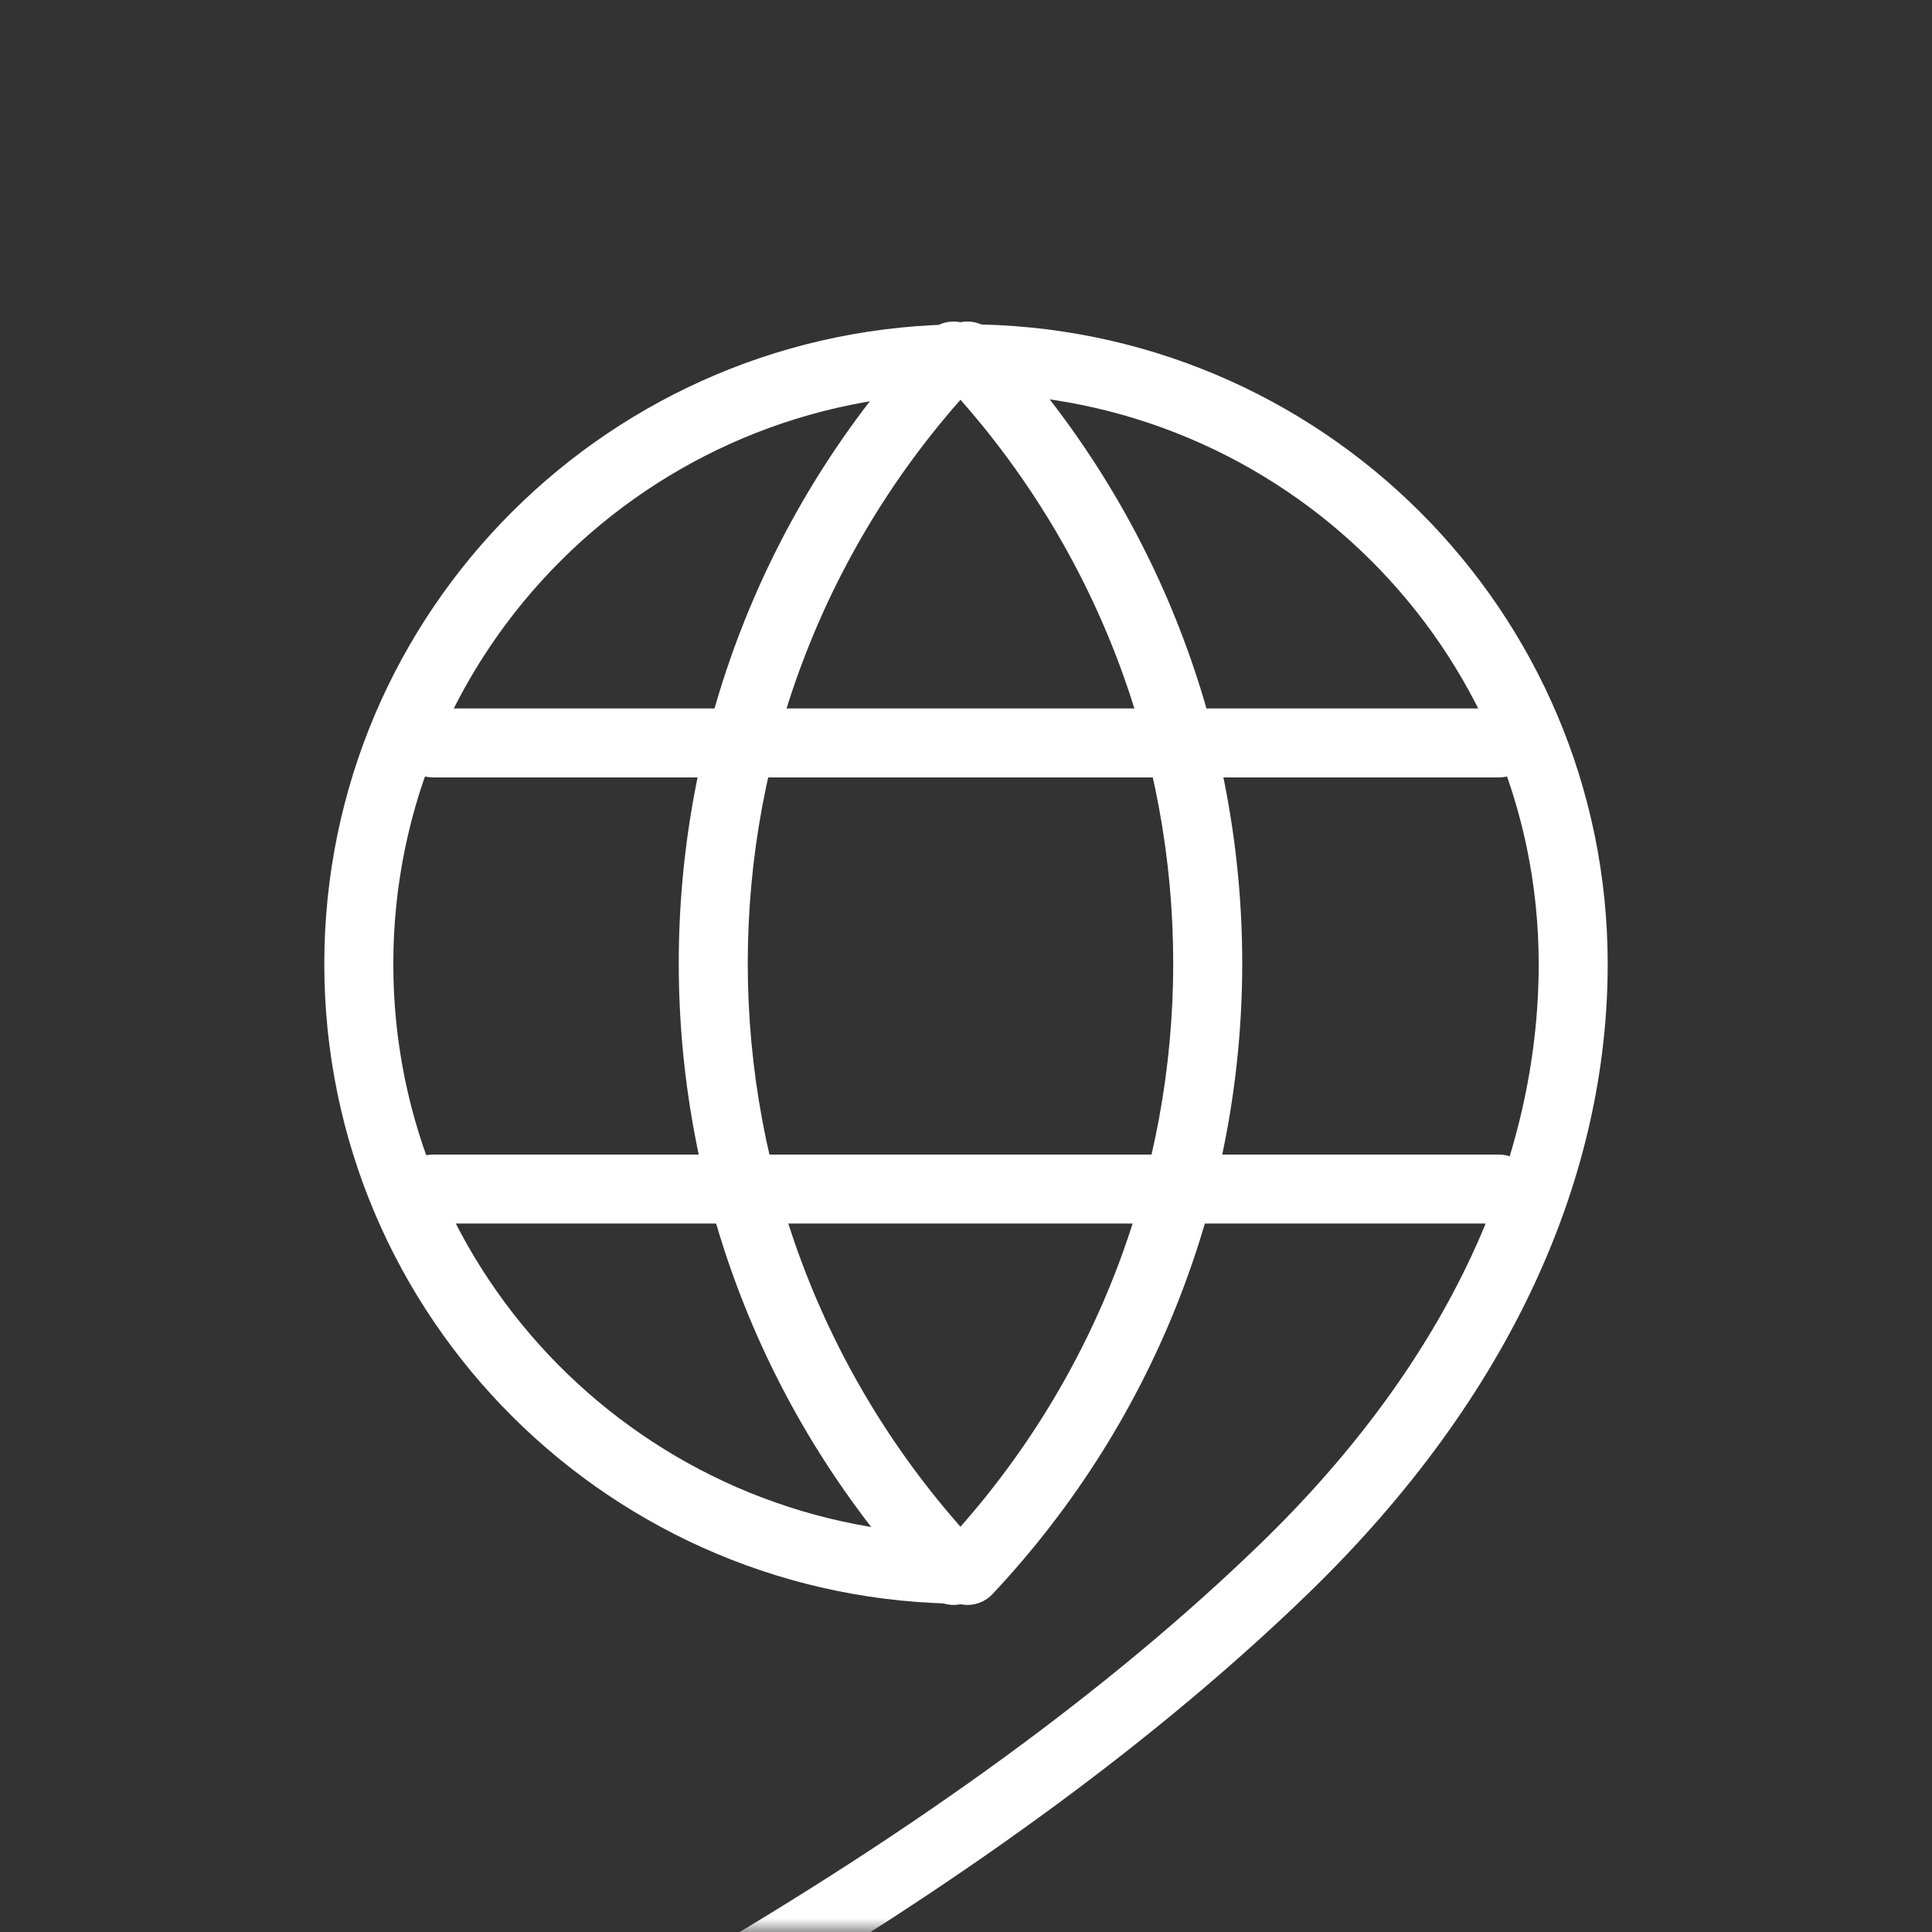 <?xml version="1.0" encoding="UTF-8"?>
<svg width="70px" height="70px" viewBox="0 0 70 70" version="1.1" xmlns="http://www.w3.org/2000/svg" xmlns:xlink="http://www.w3.org/1999/xlink">
    <rect x="0" y="0" width="70" height="70" fill="#333333" stroke="none"/>
    <title>99. Icons / 50px / 03. Products / Openbanking big</title>
    <defs>
        <rect id="path-1" x="0" y="0" width="70" height="70" rx="3"></rect>
    </defs>
    <g id="99.-Icons-/-50px-/-03.-Products-/-Openbanking-big" stroke="none" stroke-width="1" fill="none" fill-rule="evenodd">
        <mask id="mask-2" fill="white">
            <use xlink:href="#path-1"></use>
        </mask>
        <g id="Mask"></g>
        <g id="Group" mask="url(#mask-2)" fill="#FFFFFF" fill-rule="nonzero">
            <g transform="translate(11, 11)">
                <path d="M24,0.75 C36.84,0.75 47.25,11.127 47.25,23.929 C47.25,31.553 43.828,39.546 36.376,46.757 C31.047,51.914 24.227,56.94 15.917,61.84 L15.052,62.346 L13.796,60.185 C22.334,55.221 29.281,50.144 34.638,44.96 C41.605,38.218 44.75,30.872 44.75,23.929 C44.75,12.509 35.461,3.25 24,3.25 C12.539,3.25 3.25,12.509 3.25,23.929 C3.25,35.233 12.351,44.419 23.65,44.606 L24,44.609 L24,47.109 C11.16,47.109 0.75,36.732 0.75,23.929 C0.75,11.127 11.16,0.75 24,0.75 Z" id="Path"></path>
                <path d="M43.306,14.668 C43.996,14.668 44.556,15.228 44.556,15.918 C44.556,16.566 44.064,17.098 43.434,17.162 L43.306,17.168 L4.694,17.168 C4.004,17.168 3.444,16.609 3.444,15.918 C3.444,15.271 3.936,14.739 4.566,14.675 L4.694,14.668 L43.306,14.668 Z" id="Path-14"></path>
                <path d="M43.306,30.832 C43.996,30.832 44.556,31.391 44.556,32.082 C44.556,32.729 44.064,33.261 43.434,33.325 L43.306,33.332 L4.694,33.332 C4.004,33.332 3.444,32.772 3.444,32.082 C3.444,31.434 3.936,30.902 4.566,30.838 L4.694,30.832 L43.306,30.832 Z" id="Path-14-Copy"></path>
                <path d="M31.847,1.044 C32.32,0.541 33.111,0.516 33.614,0.989 C34.117,1.461 34.142,2.252 33.67,2.756 C22.51,14.643 22.51,33.157 33.67,45.044 C34.142,45.548 34.117,46.339 33.614,46.811 C33.111,47.284 32.32,47.259 31.847,46.756 C19.784,33.906 19.784,13.894 31.847,1.044 Z" id="Path-15" transform="translate(28.404, 23.9) scale(-1, 1) translate(-28.404, -23.9) "></path>
                <path d="M22.64,1.044 C23.112,0.541 23.903,0.516 24.407,0.989 C24.91,1.461 24.935,2.252 24.462,2.756 C13.303,14.643 13.303,33.157 24.462,45.044 C24.935,45.548 24.91,46.339 24.407,46.811 C23.903,47.284 23.112,47.259 22.64,46.756 C10.577,33.906 10.577,13.894 22.64,1.044 Z" id="Path-15"></path>
            </g>
        </g>
    </g>
</svg>
